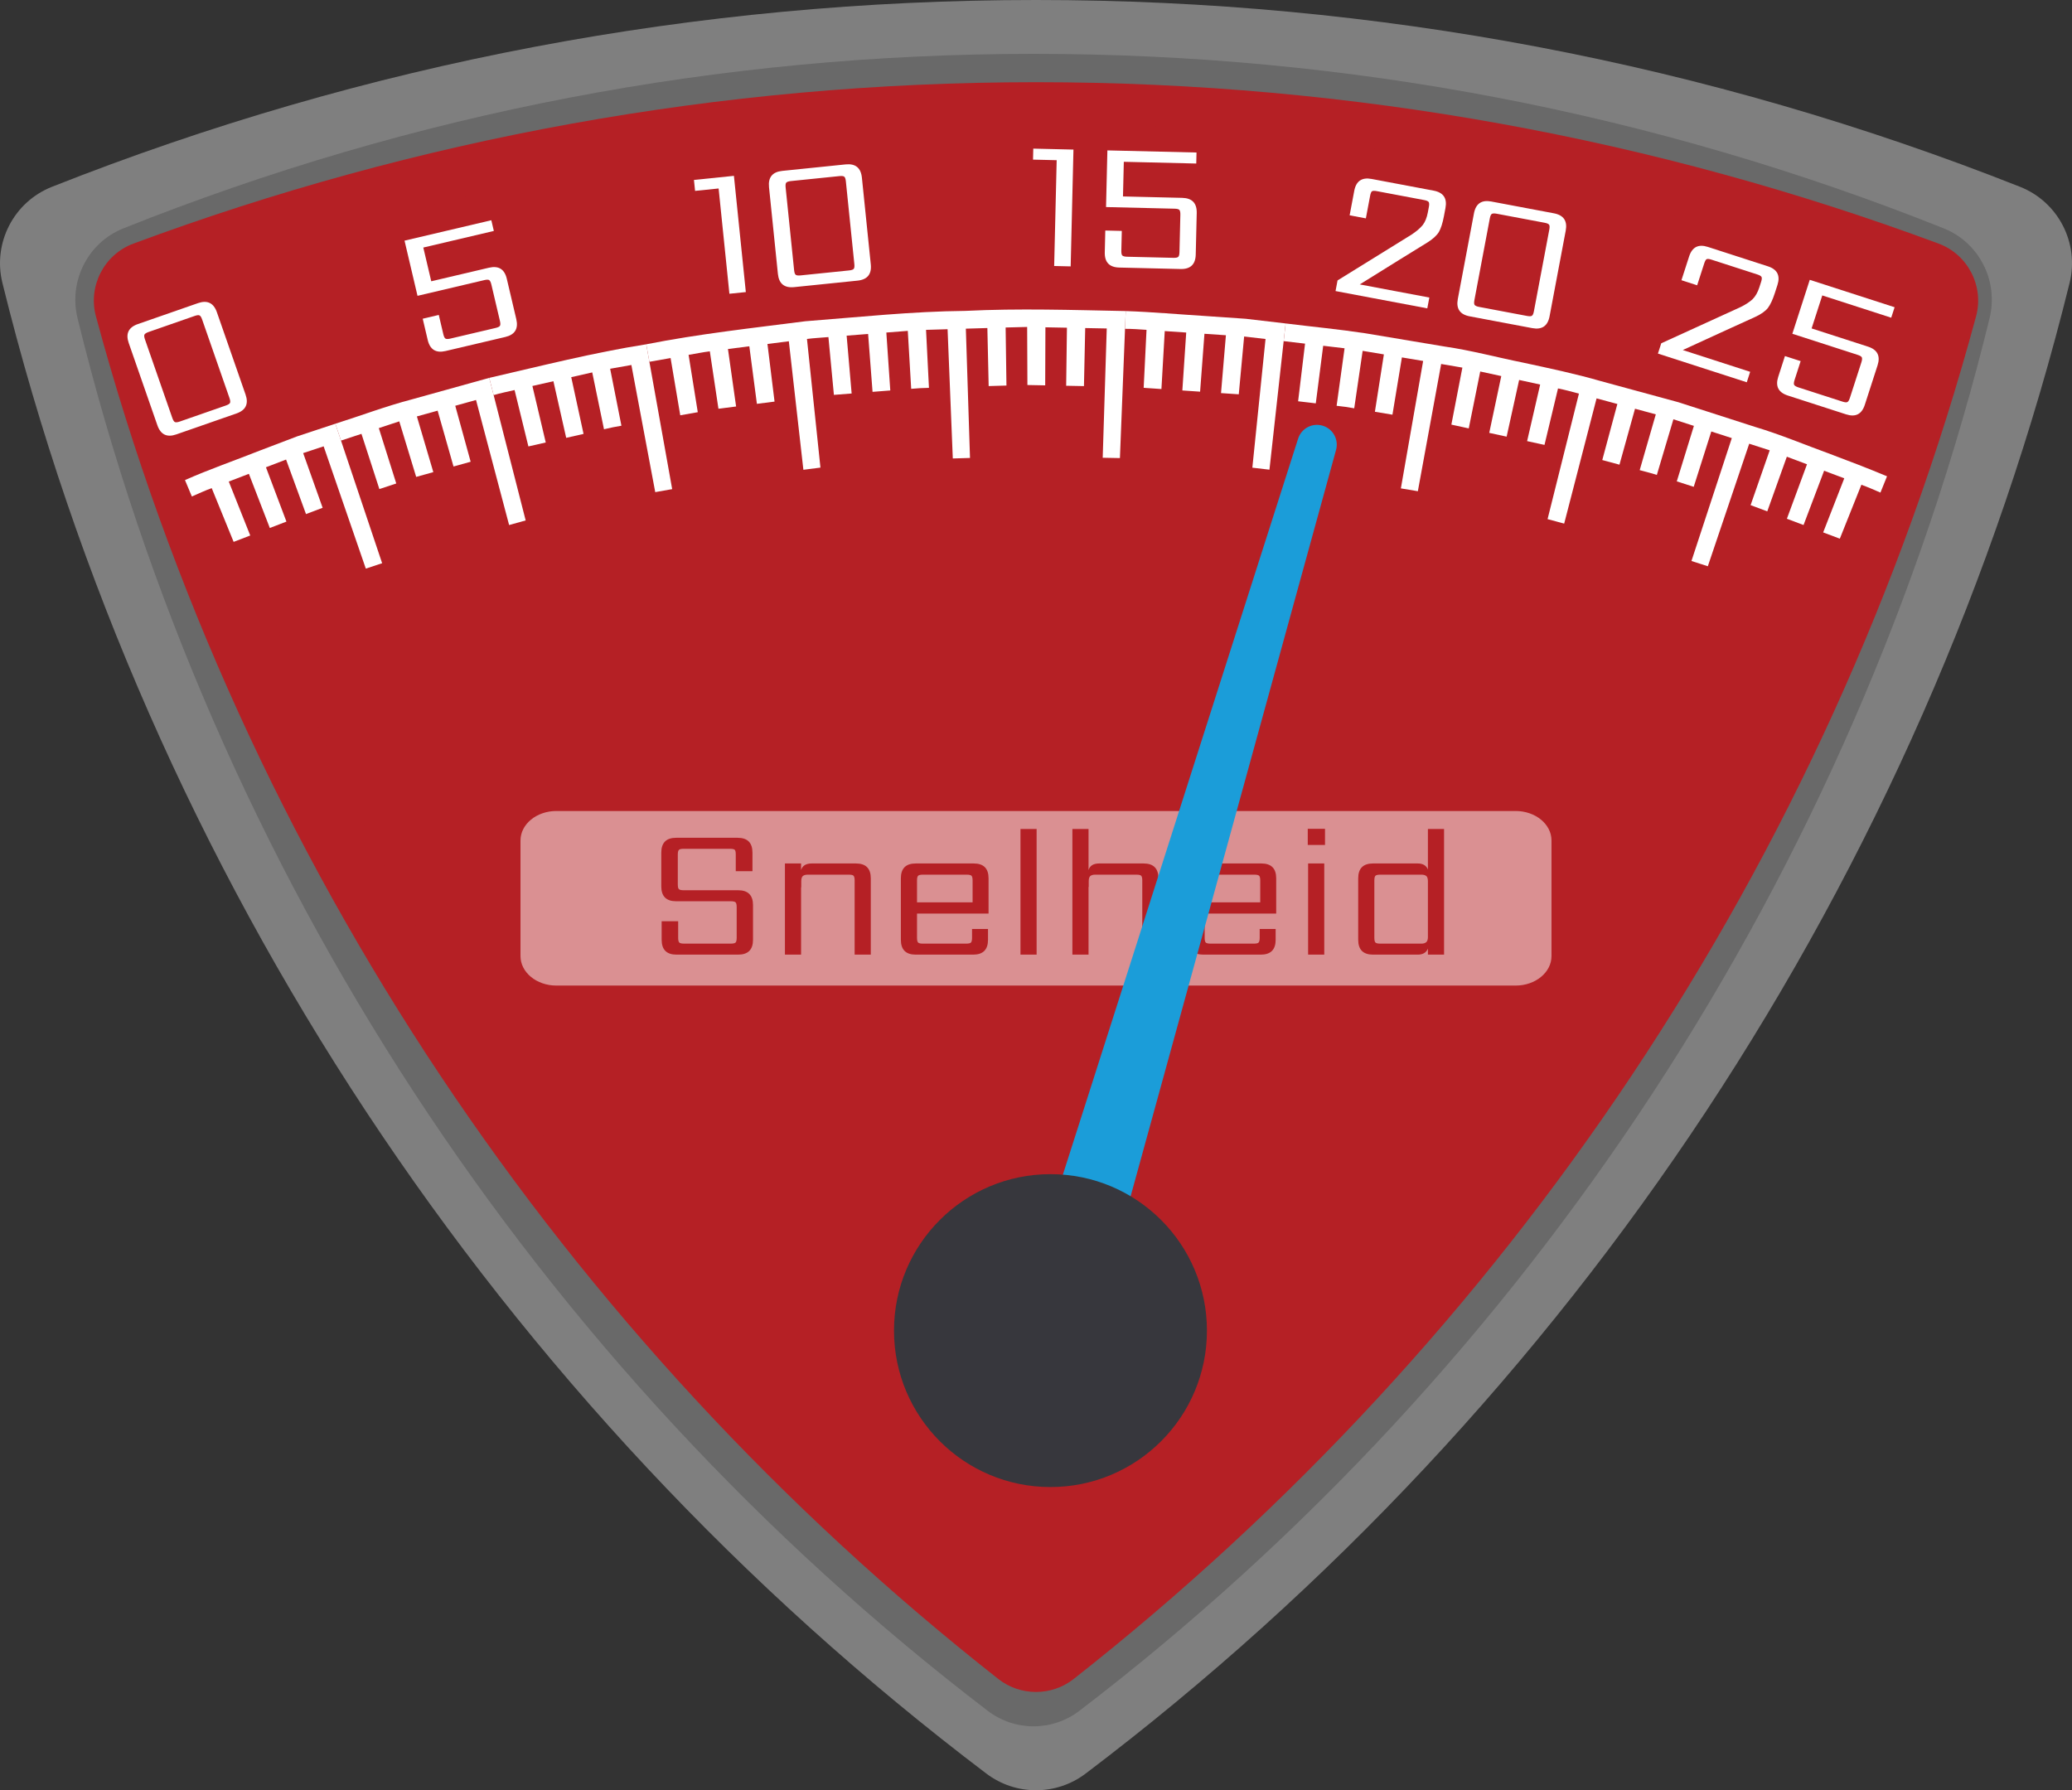 <?xml version="1.0" encoding="iso-8859-1"?>
<!-- Generator: Adobe Illustrator 17.0.0, SVG Export Plug-In . SVG Version: 6.00 Build 0)  -->
<!DOCTYPE svg PUBLIC "-//W3C//DTD SVG 1.1//EN" "http://www.w3.org/Graphics/SVG/1.1/DTD/svg11.dtd">
<svg version="1.1" xmlns="http://www.w3.org/2000/svg" xmlns:xlink="http://www.w3.org/1999/xlink" x="0px" y="0px"
	 width="937.557px" height="810.164px" viewBox="0 0 937.557 810.164" style="enable-background:new 0 0 937.557 810.164;"
	 xml:space="preserve">
<rect x="0" y="0" width="937.557" height="810.164" fill="#333333" stroke="none"/>
<g id="Laag_1">
	<g>
		<g>
			<path style="fill:#7F7F7F;" d="M914.044,84.536C772.297,28.443,622.488,0,468.775,0C315.071,0,165.261,28.443,23.515,84.536
				C6.211,91.383-3.373,109.968,1.091,128.041C67.193,395.719,225.311,635.29,446.322,802.621
				c6.642,5.031,14.545,7.542,22.453,7.542c7.908,0,15.816-2.516,22.457-7.542c221.011-167.327,379.133-406.898,445.235-674.581
				C940.928,109.968,931.348,91.383,914.044,84.536z M894.153,143.135c-66.737,247.503-212.38,462.606-408.32,616.67
				c-9.965,7.834-24.146,7.834-34.111,0C255.781,605.741,110.144,390.638,43.406,143.135c-3.678-13.636,3.712-27.974,16.949-32.89
				c127.193-47.23,264.793-73.049,408.42-73.049c143.636,0,281.232,25.819,408.425,73.049
				C890.441,115.161,897.831,129.499,894.153,143.135z"/>
			<path style="fill:#696969;" d="M879.528,103.348C748.419,50.946,609.852,24.374,467.674,24.374
				c-142.17,0-280.737,26.572-411.847,78.974c-16.006,6.397-24.87,23.759-20.741,40.643
				c61.142,250.067,207.394,473.876,411.82,630.199c6.143,4.7,13.454,7.046,20.769,7.046c7.314,0,14.629-2.35,20.772-7.046
				C692.872,617.871,839.128,394.062,900.27,143.991C904.395,127.107,895.534,109.745,879.528,103.348z"/>
			<g>
				<path style="fill:#B52025;" d="M894.152,143.135c3.677-13.636-3.711-27.974-16.951-32.89
					C750.009,63.015,612.41,37.196,468.776,37.196c-143.629,0-281.228,25.819-408.42,73.049
					c-13.24,4.916-20.628,19.253-16.951,32.89c66.739,247.503,212.378,462.606,408.317,616.67c9.963,7.834,24.145,7.834,34.108,0
					C681.774,605.741,827.413,390.638,894.152,143.135z"/>
				<path style="fill:#B52025;" d="M853.006,156.16c3.321-12.949-3.352-26.563-15.311-31.231
					C722.806,80.08,598.517,55.563,468.776,55.563c-129.736,0-254.025,24.517-368.915,69.365
					c-11.959,4.668-18.633,18.283-15.311,31.231c60.283,235.023,191.835,439.279,368.821,585.575c9,7.439,21.81,7.439,30.809,0
					C661.171,595.439,792.723,391.183,853.006,156.16z"/>
				<g>
					<g>
						<path style="fill:#FFFFFF;" d="M617.75,150.815l35.811,5.987c11.987,1.724,23.703,4.893,35.567,7.288
							c11.833,2.553,23.683,5.035,35.321,8.407l35.048,9.539l34.58,11.136c11.612,3.464,22.788,8.189,34.168,12.327
							c8.592,3.212,17.152,6.506,25.614,10.038l-2.984,7.376c-2.848-1.24-5.694-2.495-8.623-3.536l-9.753,24.396l-7.536-2.837
							l9.549-24.477l-9.12-3.435l-9.306,24.57l-7.536-2.837l9.099-24.647l-9.122-3.431l-8.856,24.736l-7.544-2.815l8.649-24.809
							l-9.274-2.993l-18.726,55.46l-7.408-2.384l18.26-55.614l-9.284-2.992l-7.951,25.041l-7.663-2.47l7.74-25.107l-9.276-2.984
							l-7.494,25.182c-2.545-0.857-5.171-1.44-7.752-2.174l7.285-25.243l-9.405-2.538l-7.038,25.313l-7.776-2.095l6.827-25.371
							l-9.409-2.534l-14.658,56.671l-7.514-2.029l14.186-56.79c-3.138-0.854-6.273-1.719-9.461-2.352l-6.119,25.551L691,199.625
							l5.908-25.601l-9.518-2.076l-5.659,25.657l-7.867-1.714l5.446-25.703l-9.52-2.071l-5.195,25.754l-7.868-1.714l4.984-25.796
							l-9.601-1.642l-10.548,57.578l-7.683-1.282l10.077-57.662l-9.615-1.609l-4.273,25.923l-7.942-1.328l4.061-25.958l-9.607-1.603
							l-3.81,25.996c-2.641-0.485-5.298-0.867-7.97-1.136l3.599-26.025l-9.672-1.139l-3.348,26.059l-7.997-0.939l3.136-26.085
							l-9.672-1.135l0.885-8C593.736,147.868,605.789,148.998,617.75,150.815z"/>
						<path style="fill:#FFFFFF;" d="M545.601,143.021l18.106,1.243l18.024,2.107l-0.227,2.047l-0.658,5.953l-6.434,58.181
							l-7.737-0.911l5.962-58.231l-9.681-1.132l-2.427,26.161l-8.034-0.547l2.214-26.18l-9.715-0.665l-1.963,26.2l-8.034-0.547
							l1.751-26.215l-9.715-0.661l-1.5,26.23l-8.034-0.548l1.287-26.242c-3.237-0.242-6.476-0.452-9.725-0.457l0.317-8.042
							C521.469,141.178,533.526,142.285,545.601,143.021z"/>
						<path style="fill:#FFFFFF;" d="M117.507,203.928l16.983-6.466l17.251-5.708l0.654,1.952l1.905,5.678l18.615,55.497
							l-7.388,2.438l-19.083-55.338l-9.263,3.065l8.812,24.752l-7.53,2.847l-9.02-24.677l-9.102,3.493l9.267,24.586l-7.517,2.887
							l-9.473-24.506l-9.098,3.497l9.716,24.411l-7.517,2.887l-9.922-24.327c-3.057,1.105-6,2.491-8.982,3.781l-3.113-7.422
							C94.775,212.339,106.248,208.395,117.507,203.928z"/>
						<path style="fill:#FFFFFF;" d="M292.419,155.81l0.363,2.027l1.056,5.896l10.315,57.62l-7.664,1.354l-10.796-57.532
							l-9.605,1.703l5.101,25.774c-2.652,0.422-5.276,0.982-7.888,1.607l-5.316-25.73l-9.504,2.154l5.57,25.676l-7.851,1.783
							l-5.786-25.628l-9.505,2.159l6.04,25.57l-7.853,1.783l-6.254-25.518c-3.159,0.753-6.357,1.355-9.471,2.293l-1.992-7.798
							C244.971,165.569,268.48,159.576,292.419,155.81z"/>
						<path style="fill:#FFFFFF;" d="M186.365,180.735l35.011-9.733l0.509,1.995l1.483,5.803l14.495,56.713l-7.495,2.089
							l-14.97-56.589l-9.4,2.612l6.972,25.332l-7.757,2.157l-7.186-25.272l-9.389,2.614l7.434,25.2l-7.755,2.162l-7.648-25.136
							l-9.257,3.053l7.896,25.059l-7.646,2.526l-8.106-24.991l-9.257,3.058l-2.558-7.631
							C163.291,188.115,174.637,183.794,186.365,180.735z"/>
						<path style="fill:#FFFFFF;" d="M364.309,145.389c24.134-1.863,48.246-4.472,72.468-4.7
							c24.202-1.196,48.401-0.401,72.601,0.076l-0.081,2.058l-0.236,5.984l-2.307,58.49l-7.787-0.145l1.827-58.507l-9.747-0.188
							l-0.567,26.267l-8.05-0.155l0.352-26.271l-9.739-0.184l-0.099,26.273l-8.05-0.155l-0.116-26.273l-9.738,0.244l0.372,26.27
							l-8.048,0.239l-0.589-26.267l-9.738,0.288l1.879,58.506l-7.781,0.228l-2.363-58.488l-9.746,0.292l1.315,26.24
							c-2.685,0.033-5.363,0.203-8.037,0.446l-1.534-26.229l-9.713,0.758l1.789,26.212l-8.027,0.63l-2.007-26.197l-9.715,0.762
							l2.264,26.176l-8.027,0.629l-2.481-26.156c-3.235,0.292-6.483,0.429-9.706,0.85l6.097,58.217l-7.72,0.989l-6.581-58.165
							l-9.676,1.231l3.21,26.076l-7.987,1.018l-3.427-26.048l-9.668,1.234l3.685,26.013l-7.987,1.018l-3.9-25.982
							c-3.226,0.382-6.406,1.078-9.612,1.601l4.158,25.943l-7.93,1.403l-4.373-25.906l-9.598,1.697l-1.418-7.923
							C316.2,151.109,340.29,148.482,364.309,145.389z"/>
					</g>
				</g>
			</g>
		</g>
	</g>
	<g>
		<path style="fill:#FFFFFF;" d="M98.148,141.321c2.165,6.22,6.487,18.631,12.966,37.236c1.474,4.233,0.094,7.086-4.139,8.561
			c-6.063,2.111-15.13,5.268-27.202,9.472c-4.233,1.474-7.087,0.095-8.562-4.139c-2.875-8.257-7.196-20.669-12.965-37.236
			c-1.475-4.233-0.095-7.087,4.139-8.561c6.062-2.111,15.129-5.269,27.201-9.472C93.819,135.708,96.674,137.087,98.148,141.321z
			 M103.836,180.124c-2.057-5.905-6.178-17.742-12.365-35.511c-0.364-1.045-0.758-1.67-1.18-1.875
			c-0.424-0.204-1.158-0.125-2.203,0.239c-4.599,1.602-11.55,4.022-20.852,7.261c-0.993,0.346-1.618,0.739-1.874,1.181
			c-0.204,0.423-0.125,1.157,0.239,2.202c2.748,7.892,6.869,19.729,12.365,35.511c0.364,1.046,0.757,1.67,1.18,1.875
			c0.475,0.187,1.209,0.107,2.202-0.239c4.65-1.62,11.602-4.04,20.852-7.261c1.045-0.364,1.671-0.757,1.875-1.18
			S104.2,181.169,103.836,180.124z"/>
	</g>
	<g>
		<path style="fill:#FFFFFF;" d="M332.092,79.577c0.896,8.753,2.693,26.287,5.39,52.6c-1.268,0.13-3.744,0.384-7.433,0.762
			c-0.813-7.927-2.439-23.809-4.882-47.646c-1.816,0.186-5.367,0.55-10.652,1.091c-0.085-0.826-0.254-2.477-0.508-4.954
			C317.034,81.12,323.063,80.502,332.092,79.577z"/>
		<path style="fill:#FFFFFF;" d="M390.001,80.402c0.672,6.551,2.012,19.625,4.02,39.223c0.457,4.459-1.544,6.917-6.004,7.374
			c-6.386,0.654-15.937,1.633-28.653,2.936c-4.459,0.457-6.917-1.544-7.374-6.003c-0.891-8.698-2.23-21.771-4.019-39.223
			c-0.457-4.459,1.544-6.917,6.003-7.374c6.386-0.654,15.938-1.633,28.653-2.936C387.087,73.942,389.544,75.943,390.001,80.402z
			 M386.578,119.47c-0.638-6.22-1.915-18.689-3.833-37.407c-0.112-1.101-0.352-1.799-0.716-2.096
			c-0.364-0.296-1.097-0.388-2.197-0.275c-4.845,0.496-12.167,1.247-21.966,2.25c-1.046,0.107-1.745,0.346-2.096,0.716
			c-0.296,0.364-0.388,1.097-0.275,2.198c0.852,8.313,2.13,20.781,3.833,37.406c0.113,1.102,0.352,1.8,0.716,2.097
			c0.418,0.291,1.151,0.382,2.197,0.275c4.899-0.502,12.221-1.252,21.965-2.25c1.101-0.113,1.8-0.352,2.097-0.715
			C386.599,121.304,386.692,120.572,386.578,119.47z"/>
	</g>
	<g>
		<path style="fill:#FFFFFF;" d="M619.96,88.625c-0.317,1.687-0.958,5.086-1.922,10.197c-1.251-0.236-3.698-0.697-7.342-1.385
			c0.349-1.848,1.046-5.547,2.091-11.094c0.831-4.404,3.448-6.191,7.854-5.361c6.253,1.179,15.606,2.941,28.061,5.289
			c4.405,0.83,6.192,3.448,5.361,7.853c-0.153,0.816-0.39,2.067-0.707,3.753c-0.584,3.1-1.34,5.463-2.266,7.09
			c-0.98,1.618-2.716,3.205-5.205,4.764c-6.814,4.178-17.017,10.506-30.608,18.979c5.274,0.994,15.771,2.973,31.486,5.936
			c-0.153,0.815-0.461,2.447-0.923,4.895c-6.906-1.302-20.746-3.911-41.52-7.826c0.153-0.816,0.456-2.42,0.907-4.813
			c5.605-3.448,16.763-10.355,33.471-20.722c2.187-1.446,3.863-2.874,5.031-4.288c1.113-1.423,1.896-3.331,2.347-5.725
			c0.102-0.543,0.261-1.387,0.477-2.528c0.205-1.087,0.175-1.825-0.09-2.213s-0.941-0.685-2.028-0.89
			c-4.731-0.892-11.883-2.239-21.453-4.043c-1.089-0.205-1.826-0.176-2.214,0.089C620.433,86.856,620.165,87.538,619.96,88.625z"/>
		<path style="fill:#FFFFFF;" d="M708.471,104.379c-1.22,6.472-3.654,19.387-7.304,38.746c-0.83,4.405-3.448,6.192-7.853,5.362
			c-6.31-1.189-15.744-2.968-28.306-5.335c-4.405-0.831-6.191-3.448-5.361-7.854c1.619-8.592,4.054-21.507,7.303-38.746
			c0.831-4.405,3.448-6.192,7.853-5.362c6.309,1.189,15.744,2.968,28.306,5.336C707.514,97.357,709.301,99.974,708.471,104.379z
			 M694.077,140.86c1.158-6.145,3.479-18.462,6.965-36.952c0.205-1.087,0.176-1.825-0.089-2.213s-0.941-0.684-2.029-0.889
			c-4.785-0.902-12.019-2.266-21.697-4.09c-1.034-0.195-1.771-0.165-2.214,0.089c-0.388,0.265-0.684,0.941-0.889,2.029
			c-1.548,8.212-3.87,20.528-6.966,36.951c-0.205,1.089-0.175,1.826,0.09,2.214c0.319,0.397,0.995,0.694,2.029,0.889
			c4.839,0.912,12.072,2.275,21.697,4.09c1.088,0.205,1.826,0.176,2.214-0.089S693.872,141.949,694.077,140.86z"/>
	</g>
	<g>
		<path style="fill:#FFFFFF;" d="M771.133,119.23c-0.527,1.633-1.591,4.924-3.189,9.873c-1.212-0.391-3.581-1.156-7.109-2.296
			c0.578-1.79,1.735-5.371,3.471-10.743c1.378-4.265,4.199-5.709,8.465-4.331c6.055,1.956,15.112,4.883,27.172,8.778
			c4.266,1.378,5.709,4.2,4.331,8.465c-0.255,0.79-0.646,2.002-1.174,3.634c-0.97,3.002-2.017,5.252-3.14,6.749
			c-1.177,1.481-3.098,2.838-5.764,4.07c-7.286,3.287-18.203,8.281-32.753,14.978c5.107,1.649,15.271,4.934,30.489,9.85
			c-0.256,0.79-0.766,2.37-1.531,4.739c-6.688-2.16-20.09-6.49-40.205-12.988c0.255-0.79,0.757-2.343,1.506-4.66
			c5.994-2.716,17.932-8.164,35.812-16.346c2.352-1.159,4.195-2.365,5.531-3.621c1.283-1.271,2.299-3.065,3.048-5.383
			c0.17-0.526,0.434-1.343,0.791-2.449c0.34-1.053,0.403-1.788,0.189-2.206s-0.848-0.798-1.9-1.138
			c-4.581-1.48-11.506-3.718-20.773-6.711c-1.054-0.341-1.789-0.404-2.207-0.189C771.826,117.534,771.473,118.177,771.133,119.23z"
			/>
		<path style="fill:#FFFFFF;" d="M819.733,148.626c4.265,1.377,12.769,4.125,25.513,8.242c4.266,1.378,5.709,4.199,4.331,8.465
			c-1.275,3.949-3.198,9.9-5.767,17.852c-1.378,4.265-4.2,5.709-8.465,4.331c-5.846-1.889-14.64-4.729-26.382-8.523
			c-4.266-1.378-5.71-4.2-4.332-8.465c0.664-2.054,1.676-5.187,3.037-9.399c1.211,0.391,3.58,1.156,7.108,2.296
			c-0.459,1.422-1.378,4.266-2.756,8.531c-0.34,1.054-0.403,1.788-0.189,2.206c0.267,0.436,0.9,0.814,1.901,1.139
			c4.423,1.429,11.084,3.58,19.983,6.455c1.053,0.341,1.789,0.403,2.207,0.189c0.418-0.213,0.797-0.847,1.138-1.9
			c1.156-3.58,2.892-8.951,5.205-16.113c0.323-1,0.387-1.736,0.189-2.207c-0.214-0.418-0.848-0.797-1.9-1.137
			c-6.583-2.127-16.43-5.309-29.541-9.545c1.31-4.054,3.938-12.189,7.885-24.406c6.424,2.075,19.22,6.209,38.388,12.401
			c-0.255,0.79-0.765,2.37-1.53,4.739c-5.214-1.684-15.614-5.044-31.2-10.08C823.739,136.225,822.131,141.2,819.733,148.626z"/>
	</g>
	<g>
		<path style="fill:#FFFFFF;" d="M485.726,67.692c-0.209,8.796-0.628,26.417-1.258,52.861c-1.272-0.03-3.763-0.09-7.469-0.178
			c0.189-7.967,0.569-23.927,1.14-47.882c-1.825-0.043-5.394-0.128-10.705-0.255c0.02-0.83,0.059-2.489,0.118-4.979
			C470.595,67.332,476.653,67.476,485.726,67.692z"/>
		<path style="fill:#FFFFFF;" d="M508.138,88.9c4.481,0.106,13.415,0.319,26.805,0.638c4.48,0.107,6.668,2.401,6.562,6.882
			c-0.099,4.149-0.247,10.401-0.446,18.755c-0.106,4.481-2.4,6.668-6.882,6.562c-6.141-0.146-15.381-0.366-27.717-0.66
			c-4.481-0.106-6.669-2.4-6.562-6.881c0.051-2.158,0.129-5.449,0.234-9.875c1.272,0.03,3.762,0.089,7.469,0.178
			c-0.035,1.494-0.106,4.481-0.213,8.962c-0.026,1.107,0.122,1.83,0.446,2.169c0.379,0.341,1.095,0.524,2.146,0.549
			c4.646,0.111,11.645,0.277,20.995,0.5c1.105,0.026,1.829-0.123,2.169-0.446c0.34-0.324,0.522-1.039,0.549-2.146
			c0.09-3.762,0.225-9.405,0.403-16.929c0.024-1.051-0.124-1.774-0.447-2.169c-0.323-0.34-1.039-0.523-2.145-0.55
			c-6.917-0.165-17.262-0.411-31.037-0.738c0.102-4.259,0.305-12.807,0.61-25.642c6.749,0.161,20.192,0.48,40.33,0.959
			c-0.02,0.83-0.059,2.49-0.118,4.979c-5.477-0.13-16.403-0.39-32.778-0.78C508.449,75.872,508.324,81.1,508.138,88.9z"/>
	</g>
	<g>
		<path style="fill:#FFFFFF;" d="M195.136,127.294c4.363-1.026,13.063-3.072,26.099-6.139c4.363-1.026,7.058,0.642,8.085,5.005
			c0.95,4.04,2.382,10.128,4.295,18.261c1.026,4.363-0.642,7.058-5.005,8.084c-5.979,1.406-14.977,3.523-26.988,6.349
			c-4.363,1.026-7.059-0.643-8.085-5.006c-0.494-2.101-1.248-5.305-2.262-9.615c1.239-0.291,3.663-0.861,7.272-1.71
			c0.342,1.454,1.026,4.363,2.053,8.727c0.254,1.078,0.58,1.739,0.979,1.987c0.452,0.234,1.19,0.231,2.214-0.01
			c4.525-1.064,11.34-2.667,20.443-4.809c1.077-0.253,1.739-0.58,1.987-0.979c0.247-0.399,0.244-1.136-0.01-2.214
			c-0.861-3.663-2.154-9.157-3.877-16.484c-0.241-1.022-0.567-1.685-0.979-1.986c-0.399-0.247-1.138-0.244-2.215,0.009
			c-6.734,1.584-16.807,3.954-30.22,7.109c-0.976-4.147-2.934-12.47-5.873-24.968c6.571-1.546,19.661-4.625,39.27-9.238
			c0.19,0.808,0.57,2.424,1.141,4.848c-5.333,1.254-15.973,3.757-31.917,7.508C192.152,114.608,193.349,119.699,195.136,127.294z"/>
	</g>
	<path style="fill:#FFFFFF;fill-opacity:0.5;" d="M702.039,432.658c0,7.374-7.265,13.352-16.227,13.352H251.745
		c-8.962,0-16.227-5.978-16.227-13.352v-52.296c0-7.374,7.265-13.352,16.227-13.352h434.067c8.962,0,16.227,5.978,16.227,13.352
		V432.658z"/>
	<g>
		<path style="fill:#B52025;" d="M333.341,424.373c0-2.324,0-6.944,0-13.862c0-1.106-0.166-1.826-0.498-2.158
			s-1.052-0.498-2.158-0.498c-5.534,0-13.779,0-24.736,0c-4.482,0-6.724-2.241-6.724-6.724c0-3.375,0-8.467,0-15.273
			c0-4.482,2.241-6.724,6.724-6.724c6.143,0,15.411,0,27.808,0c4.482,0,6.724,2.241,6.724,6.724c0,1.882,0,4.677,0,8.384
			c-1.273,0-3.791,0-7.554,0c0-1.217,0-3.707,0-7.471c0-1.106-0.139-1.826-0.415-2.158c-0.332-0.332-1.052-0.498-2.158-0.498
			c-4.704,0-11.704,0-21.001,0c-1.107,0-1.826,0.166-2.158,0.498s-0.498,1.052-0.498,2.158c0,2.988,0,7.471,0,13.447
			c0,1.162,0.166,1.882,0.498,2.158c0.332,0.332,1.051,0.498,2.158,0.498c5.479,0,13.696,0,24.653,0
			c4.482,0,6.724,2.241,6.724,6.724c0,3.486,0,8.716,0,15.688c0,4.482-2.241,6.724-6.724,6.724c-6.198,0-15.495,0-27.891,0
			c-4.482,0-6.724-2.241-6.724-6.724c0-1.881,0-4.676,0-8.384c1.217,0,3.707,0,7.471,0c0,1.218,0,3.708,0,7.471
			c0,1.107,0.166,1.826,0.498,2.158s1.051,0.498,2.158,0.498c4.703,0,11.759,0,21.167,0c1.106,0,1.826-0.166,2.158-0.498
			S333.341,425.48,333.341,424.373z"/>
		<path style="fill:#B52025;" d="M367.292,390.755c3.32,0,9.988,0,20.005,0c4.482,0,6.724,2.241,6.724,6.724
			c0,7.692,0,19.203,0,34.531c-1.218,0-3.652,0-7.305,0c0-5.589,0-16.768,0-33.535c0-1.106-0.166-1.826-0.498-2.158
			c-0.277-0.332-0.996-0.498-2.158-0.498c-4.096,0-10.293,0-18.594,0c-0.996,0-1.743,0.222-2.241,0.664
			c-0.443,0.443-0.664,1.218-0.664,2.324c0,0.609,0,1.522,0,2.739h-0.083c0,5.092,0,15.246,0,30.464c-1.218,0-3.652,0-7.305,0
			c0-6.861,0-20.613,0-41.255c1.217,0,3.652,0,7.305,0c0,0.498,0,1.494,0,2.988C363.086,391.751,364.69,390.755,367.292,390.755z"/>
		<path style="fill:#B52025;" d="M414.357,390.755c4.371,0,13.115,0,26.23,0c4.482,0,6.724,2.241,6.724,6.724
			c0,3.542,0,8.854,0,15.938c-5.368,0-16.159,0-32.373,0c0,1.826,0,5.479,0,10.957c0,1.107,0.166,1.826,0.498,2.158
			s1.051,0.498,2.158,0.498c4.371,0,10.901,0,19.59,0c1.162,0,1.881-0.166,2.158-0.498c0.332-0.332,0.498-1.051,0.498-2.158
			c0-0.885,0-2.213,0-3.984c1.217,0,3.624,0,7.222,0c0,0.83,0,2.463,0,4.897c0,4.482-2.241,6.724-6.724,6.724
			c-5.756,0-14.416,0-25.981,0c-4.482,0-6.724-2.241-6.724-6.724c0-6.197,0-15.467,0-27.808
			C407.633,392.996,409.875,390.755,414.357,390.755z M414.938,408.353c4.205,0,12.589,0,25.151,0c0-1.66,0-4.952,0-9.878
			c0-1.106-0.166-1.826-0.498-2.158s-1.052-0.498-2.158-0.498c-4.428,0-11.04,0-19.839,0c-1.107,0-1.826,0.166-2.158,0.498
			s-0.498,1.052-0.498,2.158C414.938,400.633,414.938,403.926,414.938,408.353z"/>
		<path style="fill:#B52025;" d="M469.059,432.01c-1.218,0-3.652,0-7.305,0c0-9.463,0-28.416,0-56.86c1.217,0,3.652,0,7.305,0
			C469.059,384.612,469.059,403.566,469.059,432.01z"/>
		<path style="fill:#B52025;" d="M497.365,390.755c3.32,0,10.016,0,20.088,0c4.482,0,6.724,2.241,6.724,6.724
			c0,7.692,0,19.203,0,34.531c-1.218,0-3.652,0-7.305,0c0-5.589,0-16.768,0-33.535c0-1.106-0.166-1.826-0.498-2.158
			s-1.052-0.498-2.158-0.498c-4.15,0-10.376,0-18.677,0c-0.996,0-1.743,0.222-2.241,0.664c-0.443,0.443-0.664,1.218-0.664,2.324
			c0,0.554,0,1.411,0,2.573h-0.083c0,5.146,0,15.356,0,30.63c-1.218,0-3.652,0-7.305,0c0-9.463,0-28.416,0-56.86
			c1.217,0,3.652,0,7.305,0c0,3.1,0,9.297,0,18.594C493.159,391.751,494.763,390.755,497.365,390.755z"/>
		<path style="fill:#B52025;" d="M544.513,390.755c4.371,0,13.115,0,26.23,0c4.482,0,6.724,2.241,6.724,6.724
			c0,3.542,0,8.854,0,15.938c-5.368,0-16.159,0-32.373,0c0,1.826,0,5.479,0,10.957c0,1.107,0.166,1.826,0.498,2.158
			s1.051,0.498,2.158,0.498c4.371,0,10.901,0,19.59,0c1.162,0,1.881-0.166,2.158-0.498c0.332-0.332,0.498-1.051,0.498-2.158
			c0-0.885,0-2.213,0-3.984c1.217,0,3.624,0,7.222,0c0,0.83,0,2.463,0,4.897c0,4.482-2.241,6.724-6.724,6.724
			c-5.756,0-14.416,0-25.981,0c-4.482,0-6.724-2.241-6.724-6.724c0-6.197,0-15.467,0-27.808
			C537.79,392.996,540.031,390.755,544.513,390.755z M545.094,408.353c4.205,0,12.589,0,25.151,0c0-1.66,0-4.952,0-9.878
			c0-1.106-0.166-1.826-0.498-2.158s-1.052-0.498-2.158-0.498c-4.428,0-11.04,0-19.839,0c-1.107,0-1.826,0.166-2.158,0.498
			s-0.498,1.052-0.498,2.158C545.094,400.633,545.094,403.926,545.094,408.353z"/>
		<path style="fill:#B52025;" d="M591.745,382.371c0-1.217,0-3.652,0-7.305c1.328,0,3.929,0,7.803,0c0,1.218,0,3.652,0,7.305
			C598.219,382.371,595.618,382.371,591.745,382.371z M599.215,432.01c-1.218,0-3.652,0-7.305,0c0-6.861,0-20.613,0-41.255
			c1.217,0,3.652,0,7.305,0C599.215,397.673,599.215,411.424,599.215,432.01z"/>
		<path style="fill:#B52025;" d="M646.115,375.149c1.217,0,3.652,0,7.305,0c0,9.463,0,28.417,0,56.86c-1.218,0-3.652,0-7.305,0
			c0-0.442,0-1.355,0-2.739c-0.72,1.826-2.27,2.739-4.648,2.739c-4.482,0-11.206,0-20.171,0c-4.482,0-6.724-2.241-6.724-6.724
			c0-6.197,0-15.467,0-27.808c0-4.482,2.241-6.724,6.724-6.724s11.206,0,20.171,0c2.379,0,3.929,0.913,4.648,2.739
			C646.115,389.399,646.115,383.284,646.115,375.149z M624.533,427.029c3.099,0,9.324,0,18.677,0c0.996,0,1.743-0.249,2.241-0.747
			c0.442-0.442,0.664-1.189,0.664-2.241c0-5.645,0-14.056,0-25.234c0-1.106-0.222-1.881-0.664-2.324
			c-0.498-0.442-1.245-0.664-2.241-0.664c-4.15,0-10.376,0-18.677,0c-1.107,0-1.826,0.166-2.158,0.498s-0.498,1.052-0.498,2.158
			c0,5.756,0,14.389,0,25.898c0,1.107,0.166,1.826,0.498,2.158S623.425,427.029,624.533,427.029z"/>
	</g>
</g>
<g id="meter">
	<g>
		<path style="fill:#1B9DD9;" d="M495.692,599.145l108.861-395.544c1.293-4.7-1.408-9.572-6.08-10.963l0,0
			c-4.675-1.392-9.605,1.212-11.09,5.859L462.505,589.261"/>
		<circle style="fill:#37373D;" cx="475.324" cy="602.152" r="70.8"/>
	</g>
	<g>
	</g>
	<g>
	</g>
	<g>
	</g>
	<g>
	</g>
	<g>
	</g>
	<g>
	</g>
</g>
</svg>
